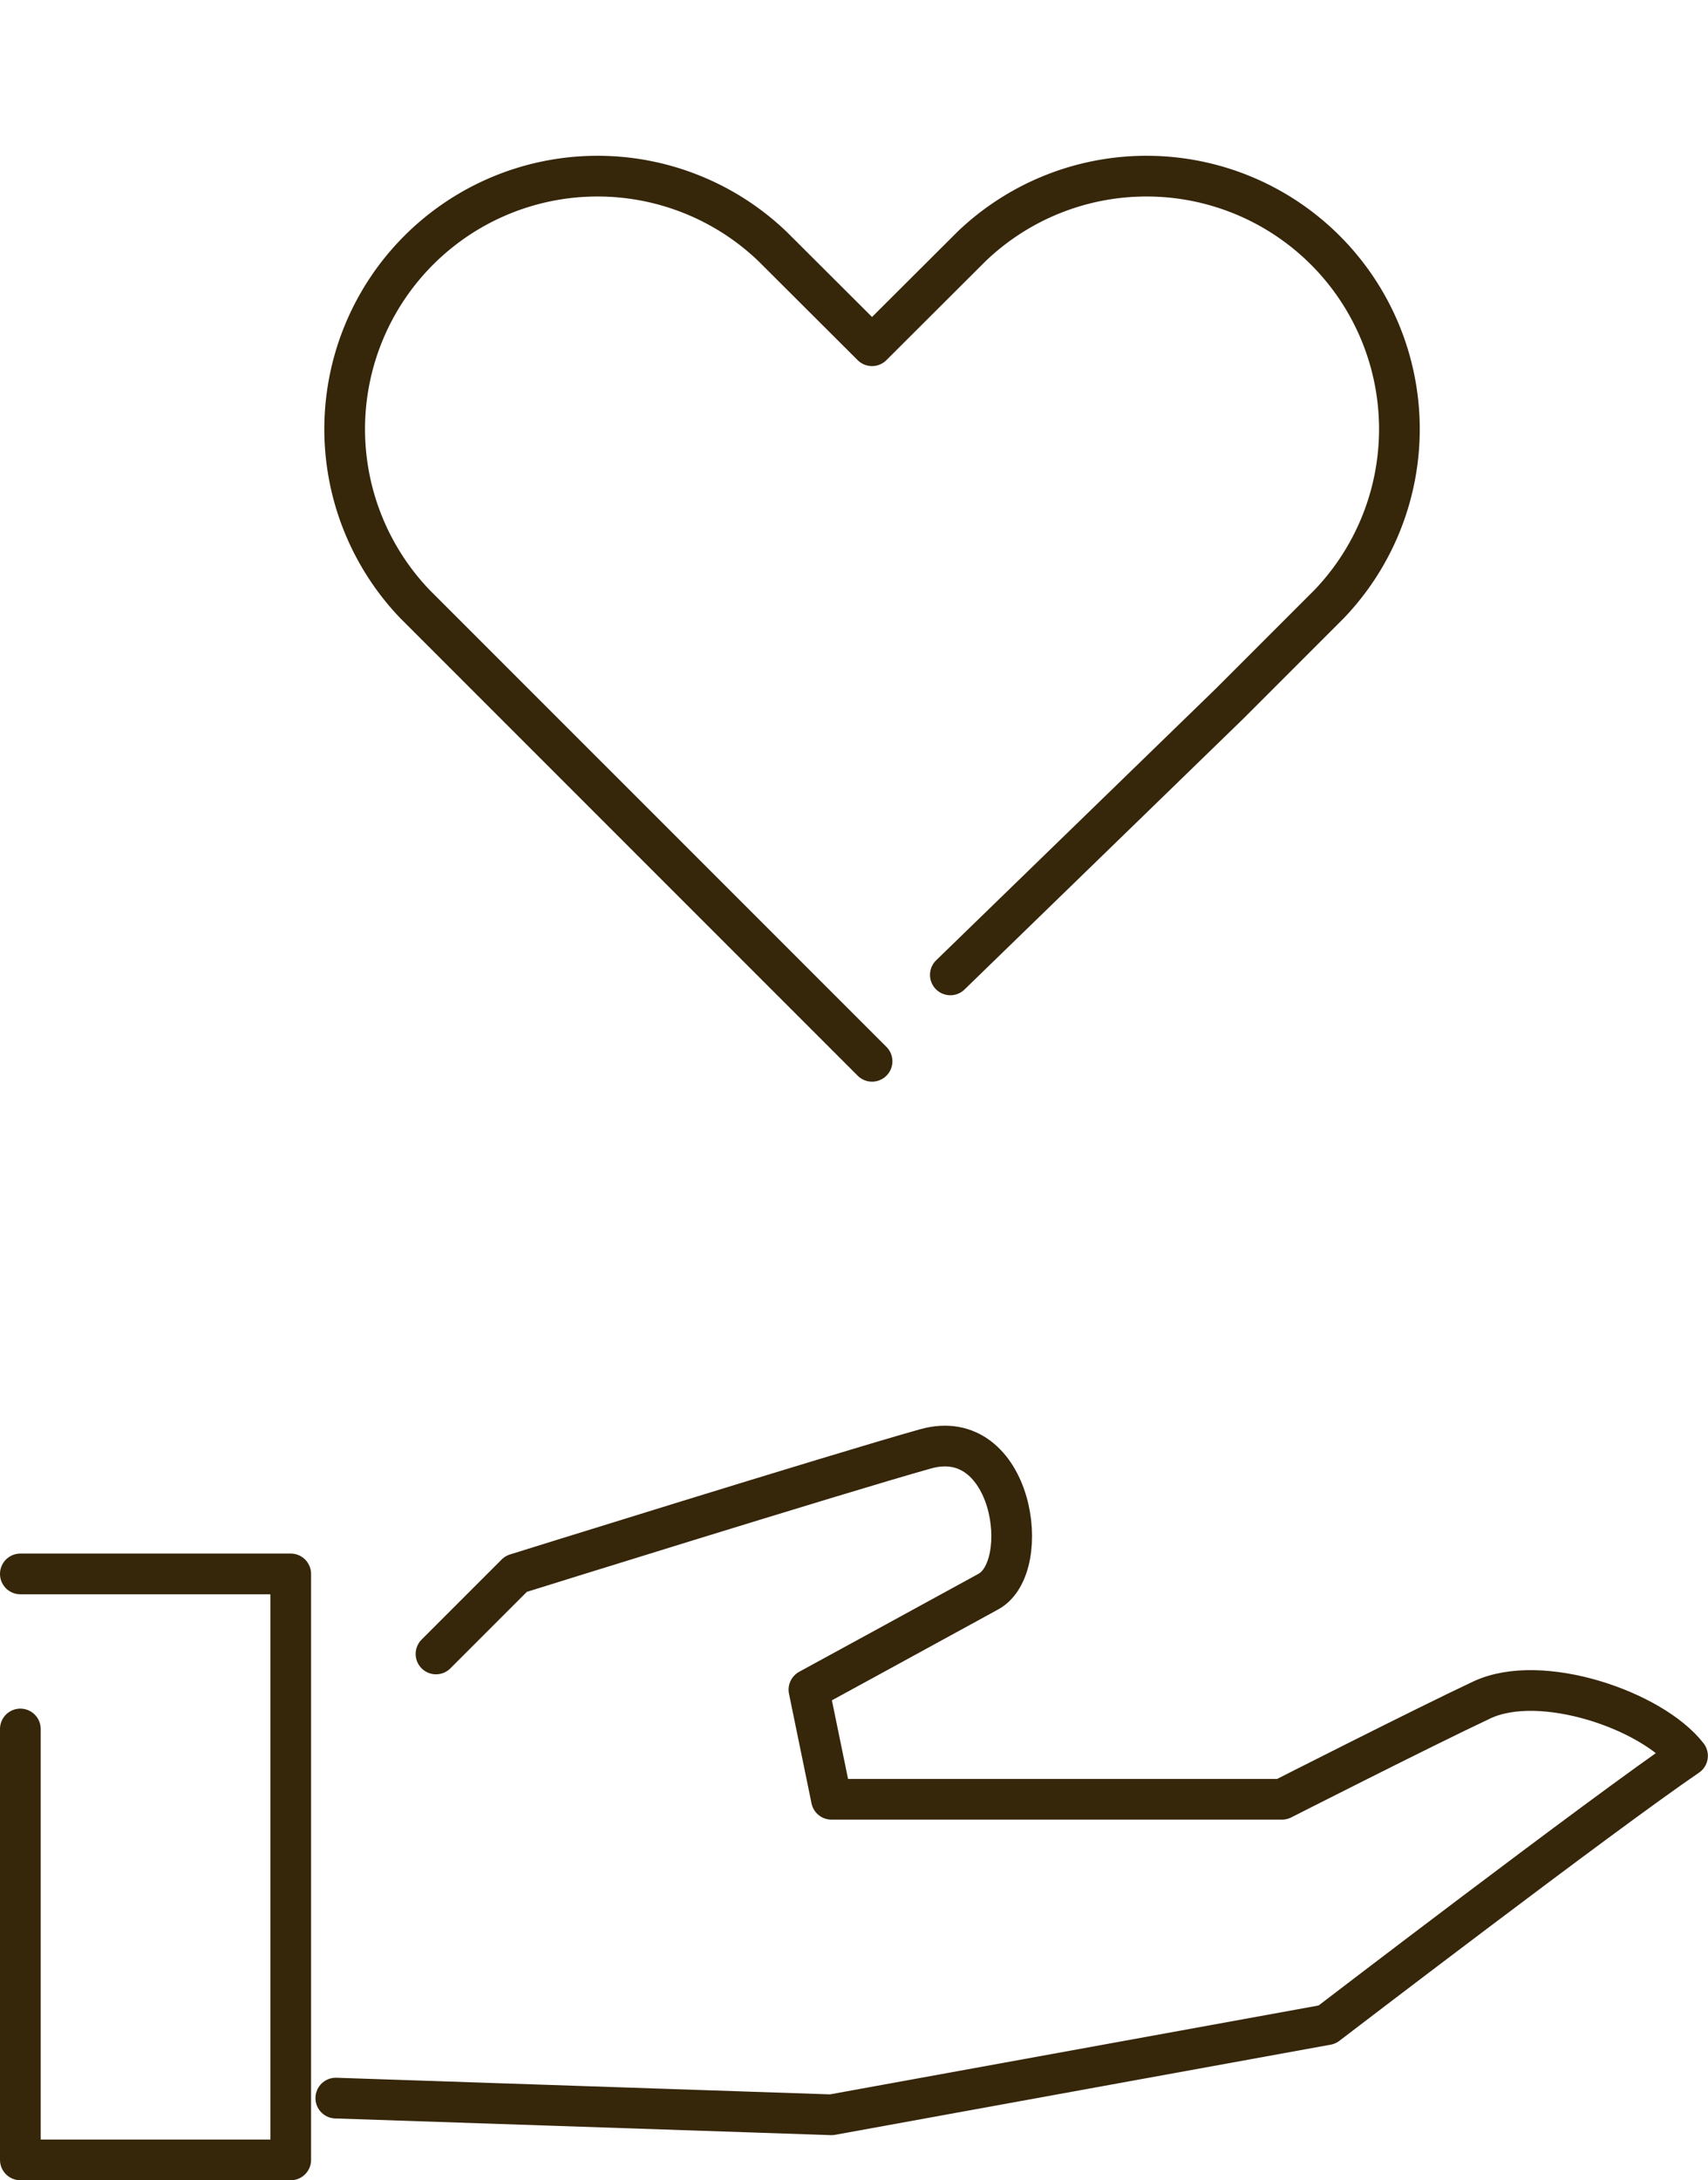 <svg xmlns="http://www.w3.org/2000/svg" width="83.938" height="107.116" viewBox="0 0 83.938 107.116"><path fill="none" d="M12.073 0h62.006v62.006H12.073z"/><path data-name="パス 1991" d="M46.704 47.897l13.723-13.326h0l4.887-4.887a12.428 12.428 0 00-17.572-17.572l-4.887 4.874-4.886-4.874a12.428 12.428 0 00-17.572 17.572l22.459 22.458" fill="none" stroke="#36260a" stroke-linecap="round" stroke-linejoin="round" stroke-width="2"/><g data-name="グループ 284" fill="none" stroke="#36260a" stroke-linecap="round" stroke-linejoin="round" stroke-width="2"><path data-name="パス 1996" d="M1 77.328h13.287v28.789H1V84.946"/><path data-name="パス 1997" d="M21.427 81.26l3.933-3.933s15.837-4.942 20.126-6.143 5.319 5.785 3.089 7.011-8.821 4.819-8.821 4.819l1.107 5.386h22.141s6.9-3.506 9.818-4.879 8.385.515 10.112 2.745c-4.278 2.917-17.716 13.206-17.716 13.206l-24.354 4.429-24.36-.82"/></g></svg>